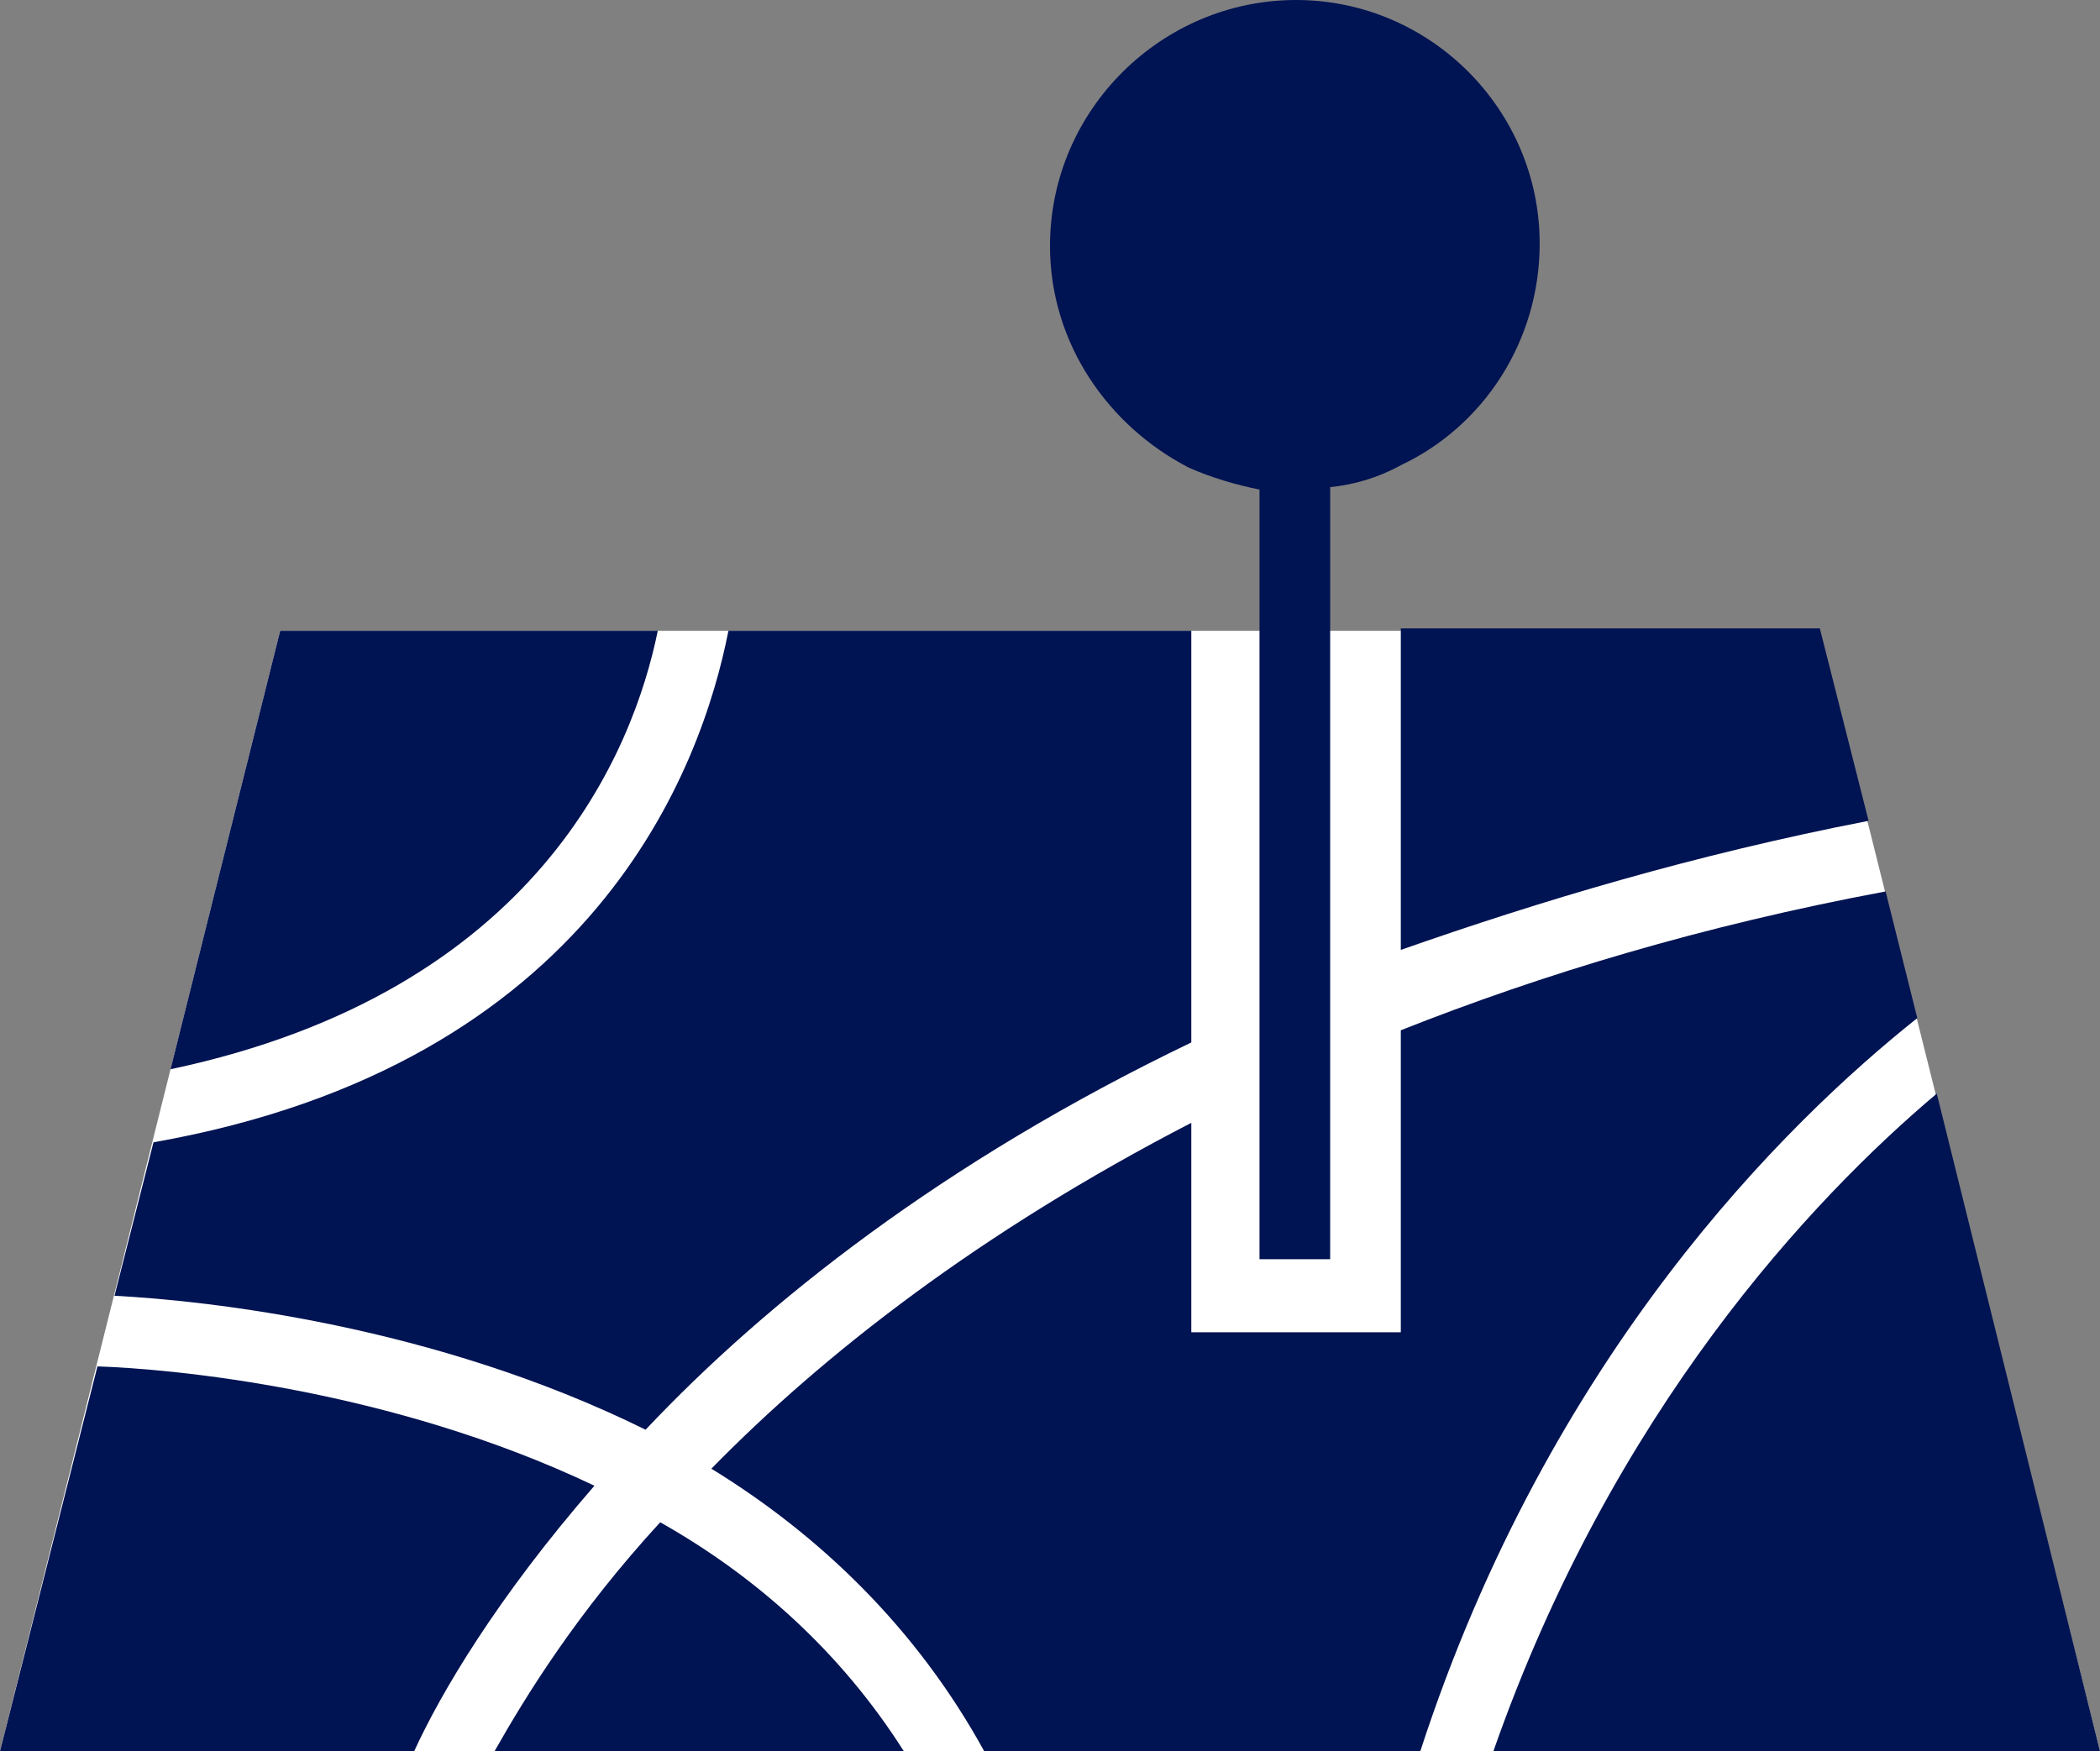 <?xml version="1.0" encoding="utf-8"?>
<!-- Generator: Adobe Illustrator 22.0.0, SVG Export Plug-In . SVG Version: 6.00 Build 0)  -->
<svg version="1.1" id="Layer_1" xmlns="http://www.w3.org/2000/svg" xmlns:xlink="http://www.w3.org/1999/xlink" x="0px" y="0px"
	 viewBox="0 0 86.2 71.9" style="enable-background:new 0 0 86.2 71.9;" xml:space="preserve">
<rect x="0" y="0" width="86.2" height="71.9" fill="#808080" stroke="none"/>
<style type="text/css">
	.st0{fill:#FFFFFF;}
	.st1{fill:#001352;}
</style>
<polygon class="st0" points="0,71.9 11.5,25.9 74.7,25.9 86.2,71.9 "/>
<g>
	<path class="st1" d="M76.7,33.7l-2-7.9H57.5v13.2C63.2,37,69.5,35.1,76.7,33.7z"/>
	<path class="st1" d="M48.9,42.8V25.9h-19c-1.1,5.6-5.5,17.8-23.6,21l-1.6,6.3c3.8,0.2,13.1,1.2,21.8,5.5
		C31.4,53.5,38.7,47.7,48.9,42.8z"/>
	<path class="st1" d="M27,25.9H11.5L7,43.9C22.1,40.7,26,30.8,27,25.9z"/>
	<path class="st1" d="M24.4,61c-8.4-4-17.4-4.8-20.4-4.9L0,71.9h17C18.1,69.5,20.4,65.6,24.4,61z"/>
	<path class="st1" d="M79.5,44.9c-5.1,4.3-13.3,13-18.2,27h24.9L79.5,44.9z"/>
	<path class="st1" d="M48.9,54.6v-8.5c-8.7,4.5-15.1,9.5-19.7,14.2c4.4,2.7,8.4,6.5,11.2,11.6h17.9c5.3-16.3,15-25.8,20.4-30.1
		l-1.3-5.2c-7.5,1.4-14.1,3.4-19.9,5.7v12.4H48.9z"/>
	<path class="st1" d="M27.1,62.5c-3.4,3.7-5.5,7.1-6.8,9.4h16.8C34.5,67.8,31,64.7,27.1,62.5z"/>
	<path class="st1" d="M51.7,51.7h2.9V20c1-0.1,2-0.4,2.9-0.9c3.4-1.6,5.7-5.1,5.7-9.1C63.2,4.5,58.7,0,53.2,0S43.1,4.5,43.1,10.1
		c0,4,2.4,7.4,5.7,9.1c0.9,0.4,1.9,0.7,2.9,0.9V51.7z"/>
</g>
</svg>
